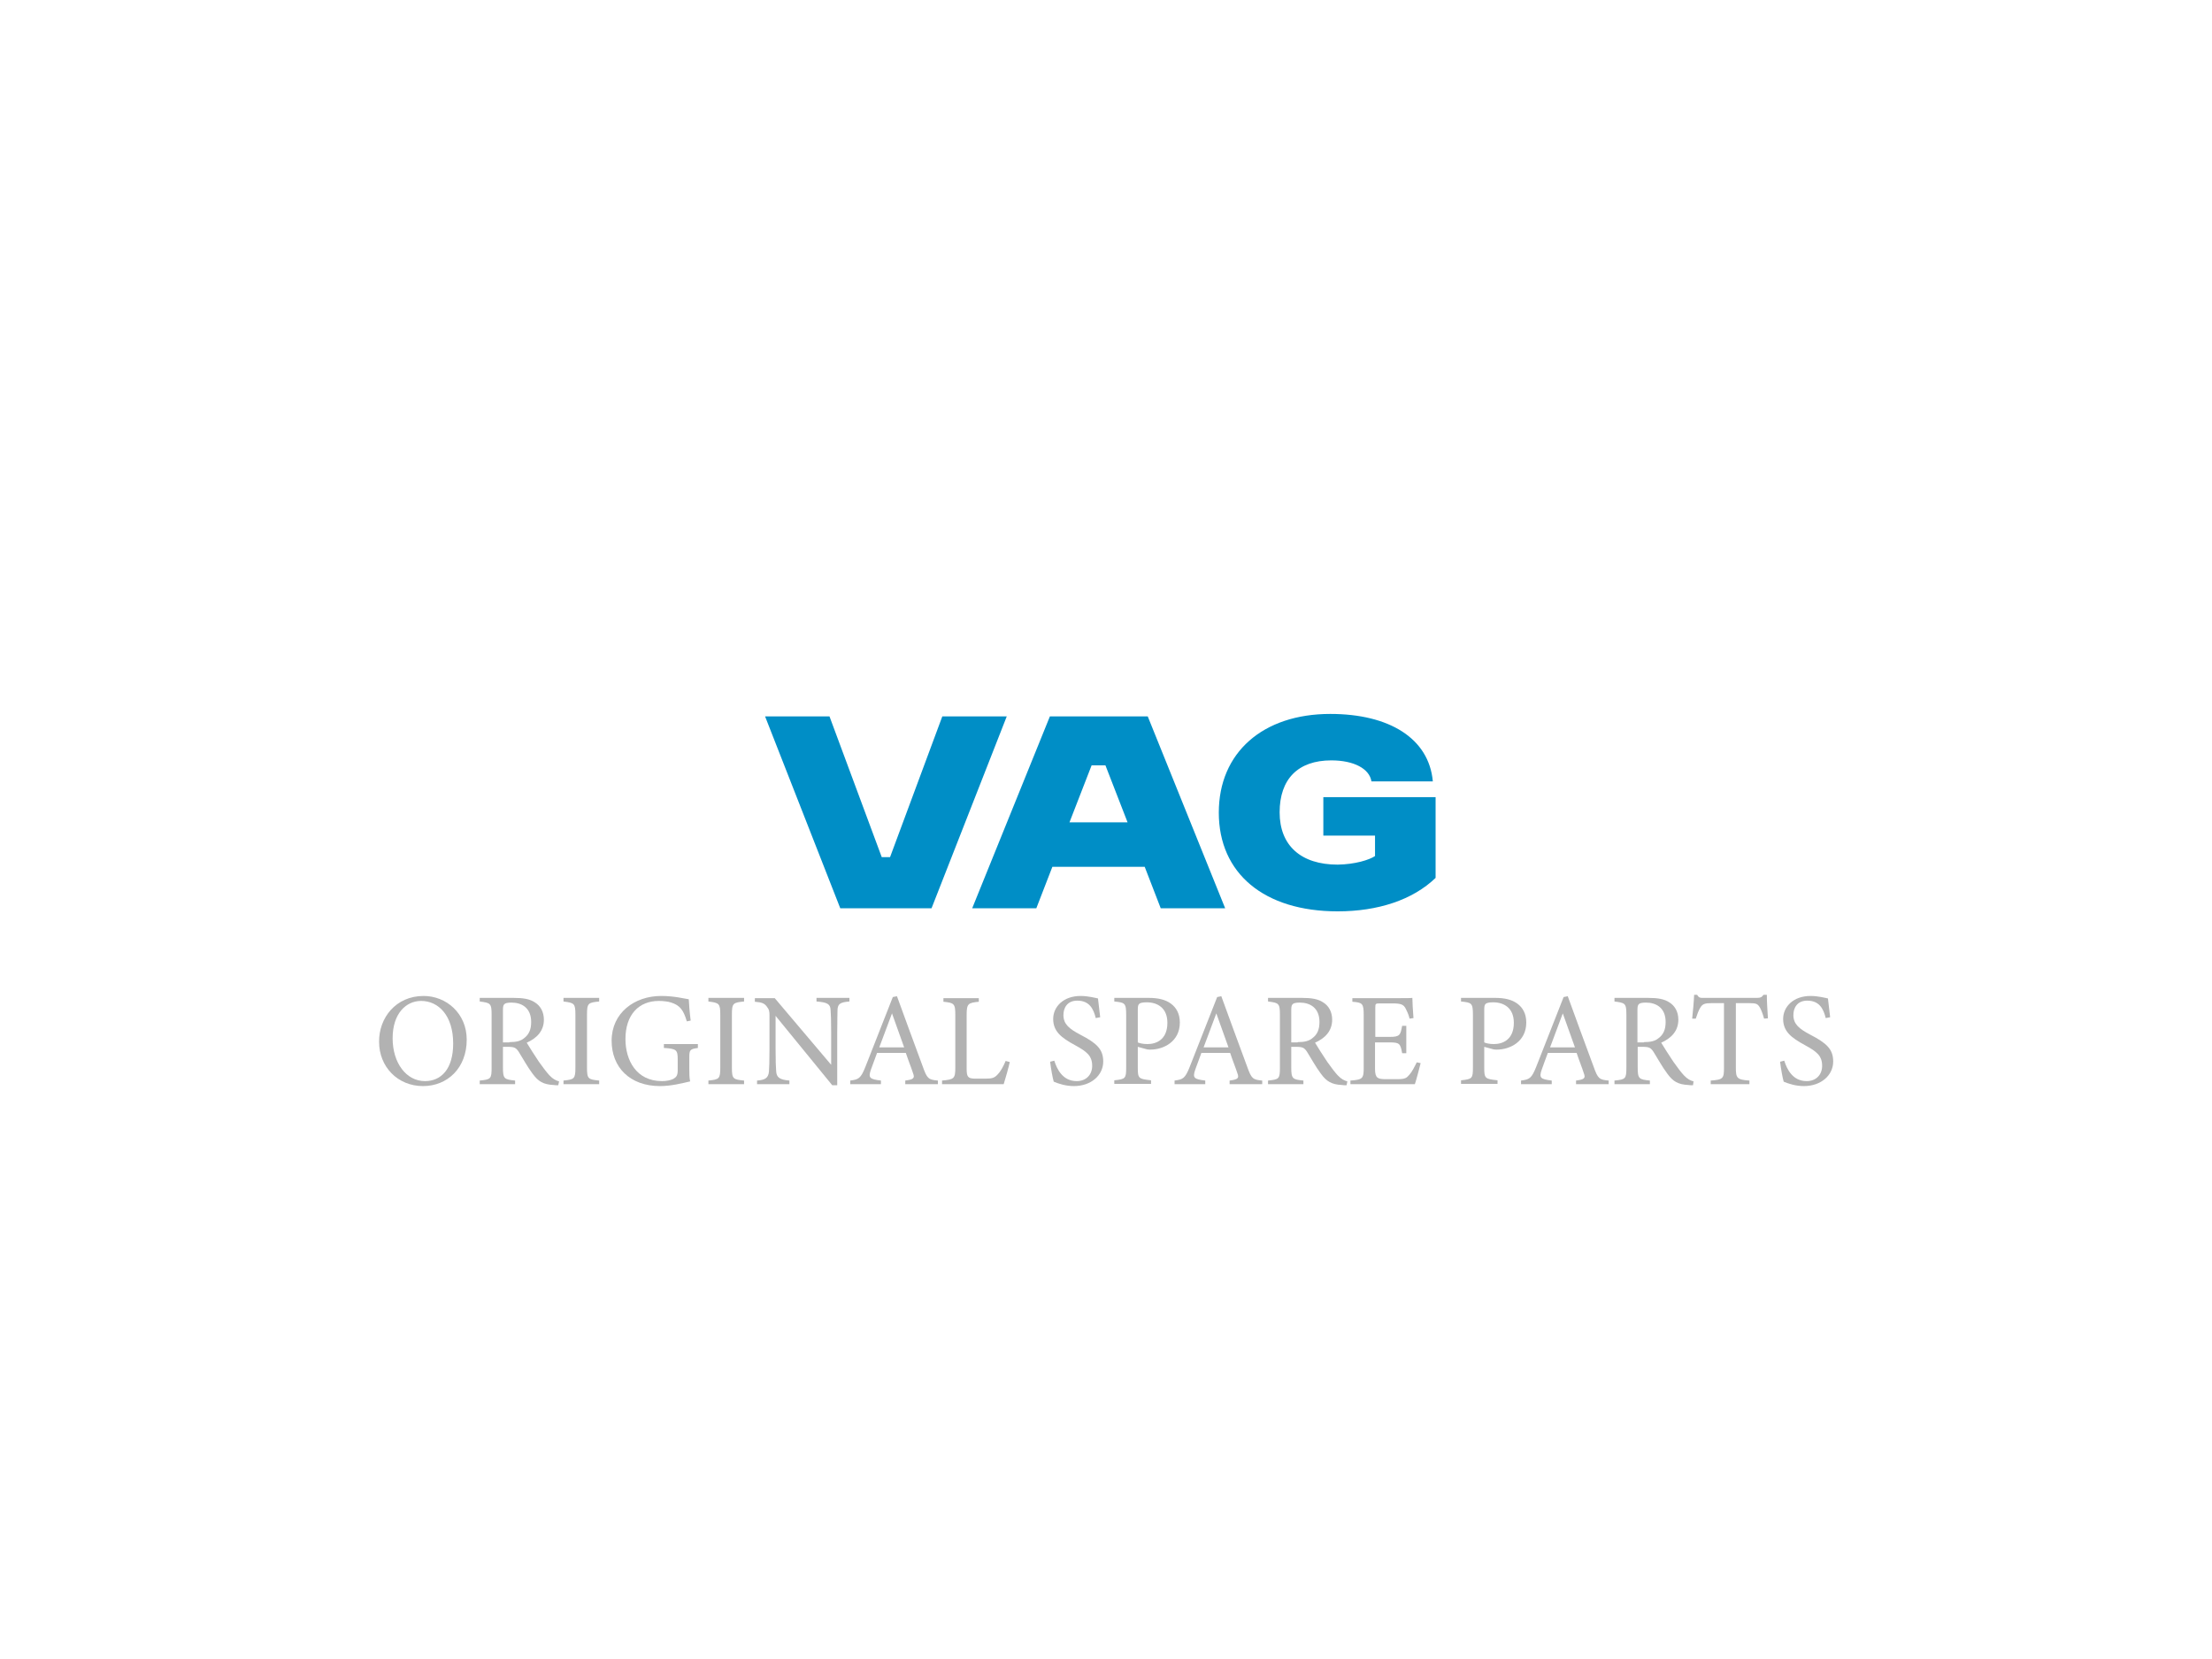<?xml version="1.0" encoding="UTF-8"?>
<svg xmlns="http://www.w3.org/2000/svg" xmlns:xlink="http://www.w3.org/1999/xlink" width="400px" height="300px" viewBox="0 0 400 300" version="1.1">
<g id="surface1">
<path style=" stroke:none;fill-rule:nonzero;fill:rgb(0%,55.686%,77.647%);fill-opacity:1;" d="M 150 129.551 L 159.449 155 L 160.949 155 L 170.398 129.551 L 182.051 129.551 L 168.449 164.25 L 151.949 164.25 L 138.352 129.551 Z M 150 129.551 "/>
<path style=" stroke:none;fill-rule:nonzero;fill:rgb(0%,55.686%,77.647%);fill-opacity:1;" d="M 189.852 129.551 L 207.551 129.551 L 221.551 164.25 L 209.898 164.25 L 207 156.75 L 190.301 156.75 L 187.398 164.25 L 175.801 164.25 Z M 203.898 148.699 L 199.898 138.398 L 197.398 138.398 L 193.398 148.699 Z M 203.898 148.699 "/>
<path style=" stroke:none;fill-rule:nonzero;fill:rgb(0%,55.686%,77.647%);fill-opacity:1;" d="M 248.648 154.801 L 248.648 151.102 L 239.301 151.102 L 239.301 144.148 L 259.602 144.148 L 259.602 158.75 C 255.449 162.75 249.148 164.801 241.898 164.801 C 228.602 164.801 220.398 157.949 220.398 146.949 C 220.398 136.102 228.352 129.102 240.551 129.102 C 251.199 129.102 258.398 133.5 259.102 141.301 L 248 141.301 C 247.648 139 244.801 137.5 240.75 137.5 C 234.699 137.5 231.398 140.898 231.398 146.898 C 231.398 152.898 235.25 156.352 241.898 156.352 C 245.051 156.301 247.602 155.5 248.648 154.801 Z M 248.648 154.801 "/>
<path style=" stroke:none;fill-rule:nonzero;fill:rgb(69.804%,69.804%,69.804%);fill-opacity:1;" d="M 76.602 180.102 C 80.699 180.102 84.398 183.25 84.398 188 C 84.398 193.148 80.898 196.398 76.5 196.398 C 71.898 196.398 68.551 192.898 68.551 188.398 C 68.5 184.102 71.551 180.102 76.602 180.102 Z M 76.148 181 C 73.449 181 71 183.25 71 187.75 C 71 192.199 73.449 195.5 76.852 195.5 C 79.75 195.5 81.949 193.352 81.949 188.699 C 81.949 183.648 79.301 181 76.148 181 Z M 76.148 181 "/>
<path style=" stroke:none;fill-rule:nonzero;fill:rgb(69.804%,69.804%,69.804%);fill-opacity:1;" d="M 100.949 196.25 C 100.648 196.25 100.352 196.25 100.051 196.199 C 98.301 196.102 97.352 195.602 96.301 194.148 C 95.398 192.949 94.551 191.398 93.801 190.199 C 93.301 189.449 93 189.301 91.801 189.301 L 90.949 189.301 L 90.949 193.051 C 90.949 195.102 91.199 195.199 93.148 195.398 L 93.148 196.051 L 86.75 196.051 L 86.75 195.398 C 88.75 195.199 88.898 195.102 88.898 193.051 L 88.898 183.449 C 88.898 181.398 88.648 181.352 86.75 181.102 L 86.75 180.449 L 92.852 180.449 C 94.602 180.449 95.801 180.648 96.699 181.25 C 97.699 181.852 98.352 182.949 98.352 184.398 C 98.352 186.449 97.051 187.75 95.25 188.551 C 95.699 189.301 96.699 190.898 97.449 192 C 98.352 193.25 98.801 193.852 99.352 194.449 C 100 195.148 100.551 195.398 101.102 195.551 Z M 92.102 188.449 C 93.352 188.449 94.148 188.25 94.75 187.75 C 95.699 187.051 96.051 186.102 96.051 184.801 C 96.051 182.25 94.352 181.301 92.5 181.301 C 91.801 181.301 91.398 181.398 91.25 181.551 C 91.051 181.699 90.949 181.949 90.949 182.602 L 90.949 188.5 L 92.102 188.5 Z M 92.102 188.449 "/>
<path style=" stroke:none;fill-rule:nonzero;fill:rgb(69.804%,69.804%,69.804%);fill-opacity:1;" d="M 101.898 196.051 L 101.898 195.398 C 103.852 195.199 104.051 195.102 104.051 193.051 L 104.051 183.5 C 104.051 181.449 103.852 181.352 101.898 181.102 L 101.898 180.449 L 108.352 180.449 L 108.352 181.102 C 106.352 181.301 106.148 181.398 106.148 183.5 L 106.148 193.051 C 106.148 195.102 106.352 195.199 108.352 195.398 L 108.352 196.051 Z M 101.898 196.051 "/>
<path style=" stroke:none;fill-rule:nonzero;fill:rgb(69.804%,69.804%,69.804%);fill-opacity:1;" d="M 126.25 189.5 C 124.75 189.699 124.648 189.852 124.648 191.25 L 124.648 193.25 C 124.648 194.102 124.648 194.898 124.801 195.551 C 123.301 195.898 121.352 196.398 119.352 196.398 C 113.898 196.398 110.602 193 110.602 188.199 C 110.602 183.148 114.75 180.102 119.551 180.102 C 122 180.102 123.801 180.602 124.551 180.699 C 124.602 181.602 124.699 183.051 124.898 184.551 L 124.199 184.699 C 123.602 182.648 122.949 181.801 121.398 181.301 C 120.852 181.102 119.852 181 119.148 181 C 115.5 181 113.102 183.5 113.102 187.898 C 113.102 191.699 115.051 195.5 119.699 195.5 C 120.5 195.5 121.25 195.352 121.75 195.102 C 122.25 194.801 122.551 194.551 122.551 193.551 L 122.551 191.602 C 122.551 189.852 122.352 189.648 120.051 189.5 L 120.051 188.801 L 126.199 188.801 L 126.199 189.5 Z M 126.25 189.5 "/>
<path style=" stroke:none;fill-rule:nonzero;fill:rgb(69.804%,69.804%,69.804%);fill-opacity:1;" d="M 128.102 196.051 L 128.102 195.398 C 130.051 195.199 130.25 195.102 130.25 193.051 L 130.25 183.5 C 130.25 181.449 130.051 181.352 128.102 181.102 L 128.102 180.449 L 134.551 180.449 L 134.551 181.102 C 132.551 181.301 132.352 181.398 132.352 183.5 L 132.352 193.051 C 132.352 195.102 132.551 195.199 134.551 195.398 L 134.551 196.051 Z M 128.102 196.051 "/>
<path style=" stroke:none;fill-rule:nonzero;fill:rgb(69.804%,69.804%,69.804%);fill-opacity:1;" d="M 153.551 181.102 C 152 181.25 151.5 181.5 151.449 182.602 C 151.449 183.352 151.398 184.398 151.398 186.602 L 151.398 196.25 L 150.5 196.25 L 140.25 183.699 L 140.25 189.699 C 140.25 191.852 140.301 192.949 140.352 193.648 C 140.398 194.852 141 195.25 142.75 195.398 L 142.75 196.051 L 136.898 196.051 L 136.898 195.398 C 138.398 195.301 138.949 194.898 139.051 193.75 C 139.102 193 139.148 191.898 139.148 189.699 L 139.148 183.602 C 139.148 182.949 139.102 182.551 138.648 182 C 138.199 181.398 137.699 181.25 136.5 181.148 L 136.5 180.5 L 140.102 180.5 L 150.301 192.551 L 150.301 186.648 C 150.301 184.398 150.25 183.398 150.199 182.648 C 150.148 181.551 149.602 181.25 147.648 181.102 L 147.648 180.449 L 153.602 180.449 L 153.602 181.102 Z M 153.551 181.102 "/>
<path style=" stroke:none;fill-rule:nonzero;fill:rgb(69.804%,69.804%,69.804%);fill-opacity:1;" d="M 163.699 196.051 L 163.699 195.398 C 165.25 195.199 165.449 194.949 165.102 194.051 C 164.801 193.102 164.301 191.898 163.801 190.398 L 158.602 190.398 C 158.199 191.5 157.852 192.398 157.5 193.398 C 156.949 194.949 157.301 195.148 159.301 195.398 L 159.301 196.051 L 153.75 196.051 L 153.75 195.398 C 155.25 195.199 155.648 195.051 156.5 192.898 L 161.449 180.301 L 162.199 180.148 C 163.699 184.25 165.352 188.801 166.898 192.949 C 167.648 195.051 167.898 195.25 169.602 195.398 L 169.602 196.051 Z M 161.301 183.25 C 160.551 185.301 159.699 187.5 159 189.398 L 163.5 189.398 Z M 161.301 183.25 "/>
<path style=" stroke:none;fill-rule:nonzero;fill:rgb(69.804%,69.804%,69.804%);fill-opacity:1;" d="M 182.602 192.051 C 182.449 192.801 181.75 195.301 181.5 196.051 L 170.352 196.051 L 170.352 195.398 C 172.551 195.199 172.75 195.051 172.75 193 L 172.75 183.5 C 172.75 181.449 172.5 181.352 170.602 181.148 L 170.602 180.5 L 177 180.5 L 177 181.148 C 175.102 181.352 174.801 181.449 174.801 183.5 L 174.801 193.25 C 174.801 194.699 175 195.051 176.352 195.051 C 176.352 195.051 178.102 195.051 178.25 195.051 C 179.449 195.051 179.852 194.898 180.398 194.301 C 181 193.699 181.5 192.699 181.852 191.852 Z M 182.602 192.051 "/>
<path style=" stroke:none;fill-rule:nonzero;fill:rgb(69.804%,69.804%,69.804%);fill-opacity:1;" d="M 198.148 184.102 C 197.75 182.5 197.051 180.949 194.801 180.949 C 192.949 180.949 192.301 182.301 192.301 183.551 C 192.301 185.199 193.352 186.051 195.352 187.102 C 198.25 188.602 199.5 189.699 199.5 191.949 C 199.5 194.449 197.301 196.398 194.199 196.398 C 192.75 196.398 191.5 196 190.551 195.602 C 190.352 194.949 190.051 193.301 189.898 192 L 190.648 191.801 C 191.148 193.398 192.199 195.5 194.699 195.5 C 196.449 195.5 197.5 194.301 197.5 192.75 C 197.5 190.898 196.5 190.148 194.398 189 C 191.898 187.648 190.449 186.5 190.449 184.25 C 190.449 182.102 192.25 180.102 195.398 180.102 C 196.75 180.102 198.051 180.449 198.551 180.551 C 198.648 181.398 198.75 182.352 198.949 183.949 Z M 198.148 184.102 "/>
<path style=" stroke:none;fill-rule:nonzero;fill:rgb(69.804%,69.804%,69.804%);fill-opacity:1;" d="M 207.699 180.449 C 209.398 180.449 210.75 180.75 211.75 181.5 C 212.699 182.199 213.352 183.301 213.352 184.898 C 213.352 188.398 210.352 189.801 208.051 189.801 C 207.801 189.801 207.551 189.801 207.398 189.75 L 205.75 189.301 L 205.75 193.051 C 205.75 195.051 205.898 195.102 208.148 195.352 L 208.148 196 L 201.5 196 L 201.5 195.352 C 203.551 195.148 203.648 195 203.648 193 L 203.648 183.5 C 203.648 181.352 203.398 181.301 201.5 181.102 L 201.5 180.449 Z M 205.75 188.5 C 206.051 188.648 206.699 188.801 207.5 188.801 C 209.102 188.801 211.102 188 211.102 184.949 C 211.102 182.301 209.352 181.25 207.352 181.25 C 206.648 181.25 206.148 181.352 206 181.551 C 205.801 181.699 205.75 182 205.75 182.648 Z M 205.75 188.5 "/>
<path style=" stroke:none;fill-rule:nonzero;fill:rgb(69.804%,69.804%,69.804%);fill-opacity:1;" d="M 222.352 196.051 L 222.352 195.398 C 223.898 195.199 224.102 194.949 223.75 194.051 C 223.449 193.102 222.949 191.898 222.449 190.398 L 217.25 190.398 C 216.852 191.5 216.5 192.398 216.148 193.398 C 215.602 194.949 215.949 195.148 217.949 195.398 L 217.949 196.051 L 212.398 196.051 L 212.398 195.398 C 213.898 195.199 214.301 195.051 215.148 192.898 L 220.102 180.301 L 220.852 180.148 C 222.352 184.25 224 188.801 225.551 192.949 C 226.301 195.051 226.551 195.25 228.25 195.398 L 228.25 196.051 Z M 219.949 183.25 C 219.199 185.301 218.352 187.5 217.648 189.398 L 222.148 189.398 Z M 219.949 183.25 "/>
<path style=" stroke:none;fill-rule:nonzero;fill:rgb(69.804%,69.804%,69.804%);fill-opacity:1;" d="M 243.5 196.25 C 243.199 196.25 242.898 196.25 242.602 196.199 C 240.852 196.102 239.898 195.602 238.852 194.148 C 237.949 192.949 237.102 191.398 236.352 190.199 C 235.852 189.449 235.551 189.301 234.352 189.301 L 233.5 189.301 L 233.5 193.051 C 233.5 195.102 233.75 195.199 235.699 195.398 L 235.699 196.051 L 229.301 196.051 L 229.301 195.398 C 231.301 195.199 231.449 195.102 231.449 193.051 L 231.449 183.449 C 231.449 181.398 231.199 181.352 229.301 181.102 L 229.301 180.449 L 235.398 180.449 C 237.148 180.449 238.352 180.648 239.25 181.25 C 240.25 181.852 240.898 182.949 240.898 184.398 C 240.898 186.449 239.602 187.75 237.801 188.551 C 238.25 189.301 239.25 190.898 240 192 C 240.898 193.25 241.352 193.852 241.898 194.449 C 242.551 195.148 243.102 195.398 243.648 195.551 Z M 234.648 188.449 C 235.898 188.449 236.699 188.25 237.301 187.75 C 238.25 187.051 238.602 186.102 238.602 184.801 C 238.602 182.25 236.898 181.301 235.051 181.301 C 234.352 181.301 233.949 181.398 233.801 181.551 C 233.602 181.699 233.5 181.949 233.5 182.602 L 233.5 188.5 L 234.648 188.5 Z M 234.648 188.449 "/>
<path style=" stroke:none;fill-rule:nonzero;fill:rgb(69.804%,69.804%,69.804%);fill-opacity:1;" d="M 256.898 192.25 C 256.75 192.852 256.102 195.352 255.852 196.051 L 244.199 196.051 L 244.199 195.398 C 246.449 195.25 246.602 195 246.602 193.051 L 246.602 183.551 C 246.602 181.398 246.352 181.301 244.551 181.148 L 244.551 180.5 L 251.898 180.5 C 254.148 180.5 255.102 180.5 255.398 180.449 C 255.398 181.051 255.5 182.852 255.602 184.102 L 254.898 184.199 C 254.699 183.398 254.449 182.898 254.199 182.398 C 253.801 181.602 253.25 181.449 251.801 181.449 L 249.5 181.449 C 248.75 181.449 248.699 181.5 248.699 182.199 L 248.699 187.5 L 251.352 187.5 C 253.148 187.5 253.25 187.148 253.551 185.5 L 254.301 185.5 L 254.301 190.449 L 253.551 190.449 C 253.25 188.699 253.051 188.5 251.301 188.5 L 248.648 188.5 L 248.648 193.301 C 248.648 195 249.199 195.102 250.398 195.148 L 252.648 195.148 C 254.102 195.148 254.352 194.949 254.898 194.301 C 255.352 193.801 255.852 192.801 256.199 192.102 Z M 256.898 192.25 "/>
<path style=" stroke:none;fill-rule:nonzero;fill:rgb(69.804%,69.804%,69.804%);fill-opacity:1;" d="M 270.352 180.449 C 272.051 180.449 273.398 180.75 274.398 181.5 C 275.352 182.199 276 183.301 276 184.898 C 276 188.398 273 189.801 270.699 189.801 C 270.449 189.801 270.199 189.801 270.051 189.75 L 268.398 189.301 L 268.398 193.051 C 268.398 195.051 268.551 195.102 270.801 195.352 L 270.801 196 L 264.199 196 L 264.199 195.352 C 266.25 195.148 266.352 195 266.352 193 L 266.352 183.5 C 266.352 181.352 266.102 181.301 264.199 181.102 L 264.199 180.449 Z M 268.398 188.5 C 268.699 188.648 269.352 188.801 270.148 188.801 C 271.75 188.801 273.75 188 273.75 184.949 C 273.75 182.301 272 181.25 270 181.25 C 269.301 181.25 268.801 181.352 268.648 181.551 C 268.449 181.699 268.398 182 268.398 182.648 Z M 268.398 188.5 "/>
<path style=" stroke:none;fill-rule:nonzero;fill:rgb(69.804%,69.804%,69.804%);fill-opacity:1;" d="M 285 196.051 L 285 195.398 C 286.551 195.199 286.75 194.949 286.398 194.051 C 286.102 193.102 285.602 191.898 285.102 190.398 L 279.898 190.398 C 279.5 191.5 279.148 192.398 278.801 193.398 C 278.25 194.949 278.602 195.148 280.602 195.398 L 280.602 196.051 L 275.051 196.051 L 275.051 195.398 C 276.551 195.199 276.949 195.051 277.801 192.898 L 282.75 180.301 L 283.5 180.148 C 285 184.25 286.648 188.801 288.199 192.949 C 288.949 195.051 289.199 195.25 290.898 195.398 L 290.898 196.051 Z M 282.602 183.25 C 281.852 185.301 281 187.5 280.301 189.398 L 284.801 189.398 Z M 282.602 183.25 "/>
<path style=" stroke:none;fill-rule:nonzero;fill:rgb(69.804%,69.804%,69.804%);fill-opacity:1;" d="M 306.148 196.25 C 305.852 196.25 305.551 196.25 305.25 196.199 C 303.5 196.102 302.551 195.602 301.5 194.148 C 300.602 192.949 299.75 191.398 299 190.199 C 298.5 189.449 298.199 189.301 297 189.301 L 296.148 189.301 L 296.148 193.051 C 296.148 195.102 296.398 195.199 298.352 195.398 L 298.352 196.051 L 291.949 196.051 L 291.949 195.398 C 293.949 195.199 294.102 195.102 294.102 193.051 L 294.102 183.449 C 294.102 181.398 293.852 181.352 291.949 181.102 L 291.949 180.449 L 298 180.449 C 299.75 180.449 300.949 180.648 301.852 181.25 C 302.852 181.852 303.5 182.949 303.5 184.398 C 303.5 186.449 302.199 187.75 300.398 188.551 C 300.852 189.301 301.852 190.898 302.602 192 C 303.5 193.25 303.949 193.852 304.5 194.449 C 305.148 195.148 305.699 195.398 306.25 195.551 Z M 297.25 188.449 C 298.5 188.449 299.301 188.25 299.898 187.75 C 300.852 187.051 301.199 186.102 301.199 184.801 C 301.199 182.25 299.5 181.301 297.648 181.301 C 296.949 181.301 296.551 181.398 296.398 181.551 C 296.199 181.699 296.102 181.949 296.102 182.602 L 296.102 188.5 L 297.25 188.5 Z M 297.25 188.449 "/>
<path style=" stroke:none;fill-rule:nonzero;fill:rgb(69.804%,69.804%,69.804%);fill-opacity:1;" d="M 319 184.199 C 318.801 183.449 318.5 182.648 318.25 182.199 C 317.852 181.551 317.648 181.398 316.301 181.398 L 313.898 181.398 L 313.898 193.102 C 313.898 194.949 314.102 195.25 316.352 195.398 L 316.352 196.051 L 309.352 196.051 L 309.352 195.398 C 311.602 195.25 311.75 195 311.75 193.102 L 311.75 181.398 L 309.551 181.398 C 308.25 181.398 307.852 181.551 307.449 182.25 C 307.148 182.75 306.949 183.301 306.648 184.199 L 306 184.199 C 306.148 182.75 306.301 181.199 306.352 179.898 L 306.898 179.898 C 307.25 180.5 307.5 180.449 308.199 180.449 L 317.699 180.449 C 318.352 180.449 318.551 180.352 318.898 179.898 L 319.5 179.898 C 319.5 181.051 319.602 182.75 319.699 184.148 Z M 319 184.199 "/>
<path style=" stroke:none;fill-rule:nonzero;fill:rgb(69.804%,69.804%,69.804%);fill-opacity:1;" d="M 330.148 184.102 C 329.75 182.5 329.051 180.949 326.801 180.949 C 324.949 180.949 324.301 182.301 324.301 183.551 C 324.301 185.199 325.352 186.051 327.352 187.102 C 330.25 188.602 331.5 189.699 331.5 191.949 C 331.5 194.449 329.301 196.398 326.199 196.398 C 324.75 196.398 323.5 196 322.551 195.602 C 322.352 194.949 322.051 193.301 321.898 192 L 322.648 191.801 C 323.148 193.398 324.199 195.5 326.699 195.5 C 328.449 195.5 329.5 194.301 329.5 192.75 C 329.5 190.898 328.5 190.148 326.398 189 C 323.898 187.648 322.449 186.5 322.449 184.25 C 322.449 182.102 324.25 180.102 327.398 180.102 C 328.75 180.102 330.051 180.449 330.551 180.551 C 330.648 181.398 330.75 182.352 330.949 183.949 Z M 330.148 184.102 "/>
</g>
</svg>
